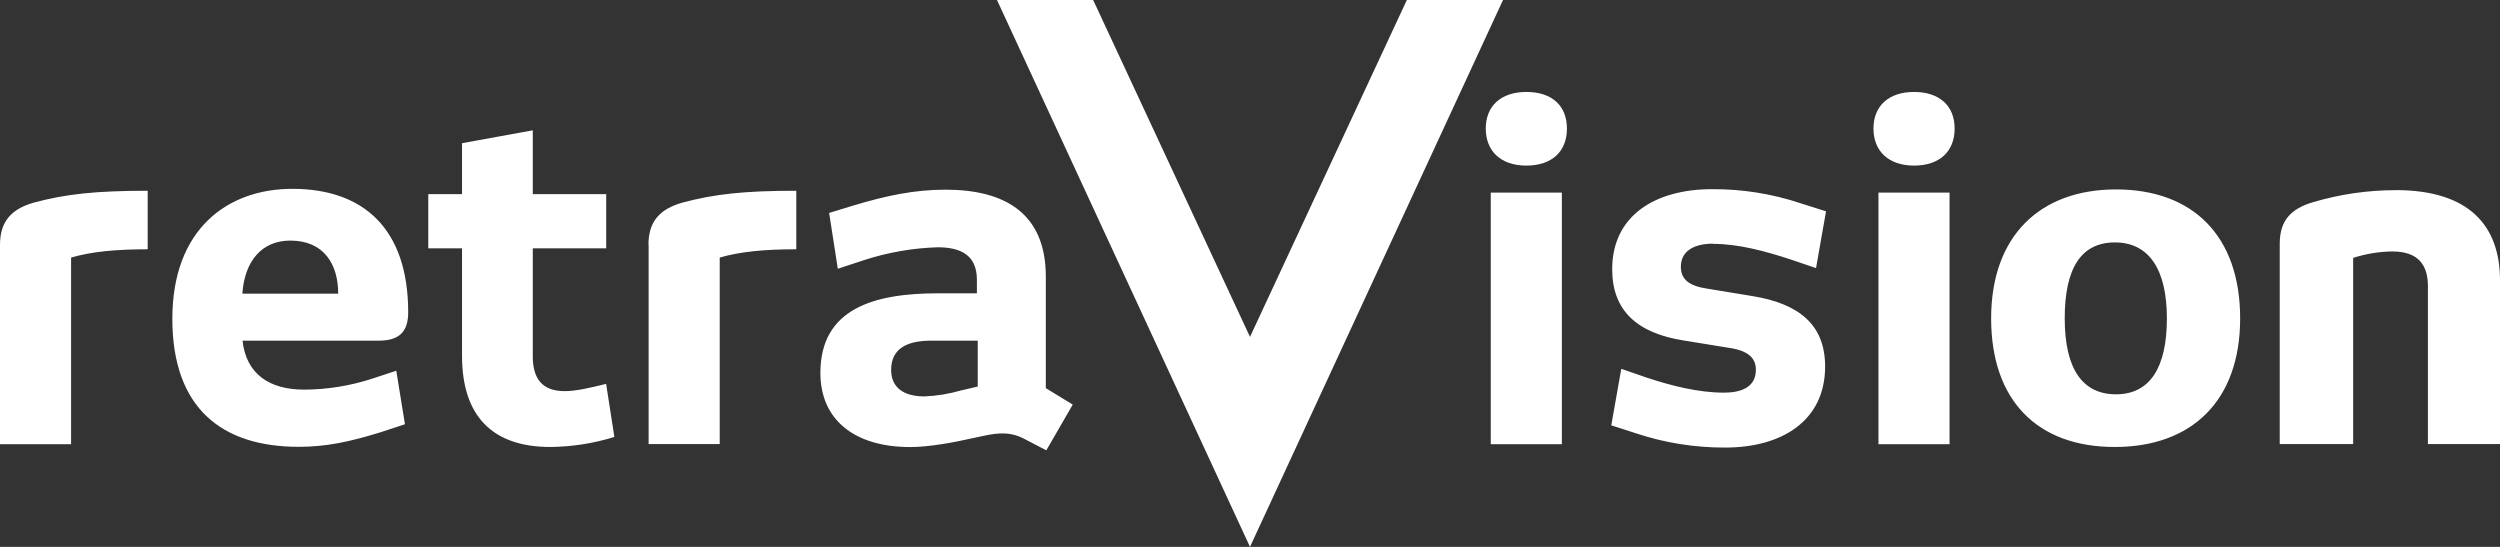 <svg width="256" height="56" viewBox="0 0 256 56" fill="none" xmlns="http://www.w3.org/2000/svg">
<rect x="0" y="0" width="256" height="56" fill="#333333" stroke="none"/>
<g clip-path="url(#clip0_151_3409)">
<path d="M0 25.064V45.488H7.279V26.374C9.379 25.766 11.854 25.526 15.122 25.526V19.534C9.865 19.534 6.767 19.859 3.448 20.75C1.169 21.409 0 22.676 0 25.064ZM41.799 31.989C41.799 23.369 37.174 19.337 29.937 19.337C23.306 19.337 17.648 23.455 17.648 32.64C17.648 41.825 22.743 45.754 30.585 45.754C33.419 45.754 35.817 45.24 38.991 44.256L41.466 43.442L40.579 37.964L38.104 38.777C35.851 39.513 33.504 39.89 31.14 39.898C27.59 39.898 25.209 38.306 24.834 34.882H38.821C40.86 34.874 41.799 33.992 41.799 31.98V31.989ZM24.817 30.072C25.047 26.699 26.839 24.636 29.724 24.636C33.18 24.636 34.631 27.067 34.631 30.072H24.817ZM57.826 40.053C55.487 40.053 54.557 38.734 54.557 36.492V25.432H62.076V19.877H54.557V13.345L47.312 14.663V19.877H43.856V25.432H47.312V36.44C47.312 42.578 50.393 45.771 56.366 45.771C58.585 45.745 60.787 45.403 62.912 44.743L62.067 39.308C60.557 39.676 59.063 40.053 57.817 40.053H57.826ZM66.419 25.047V45.471H73.699V26.374C75.798 25.766 78.273 25.526 81.541 25.526V19.534C76.267 19.534 73.187 19.859 69.867 20.75C67.563 21.409 66.402 22.676 66.402 25.064L66.419 25.047ZM107.092 28.325C107.092 21.837 102.893 19.423 96.817 19.423C93.642 19.423 90.749 20.031 87.379 21.049L84.904 21.802L85.791 27.521L88.497 26.63C90.929 25.843 93.463 25.398 96.015 25.321C98.439 25.321 100.034 26.168 100.034 28.651V30.037H96.015C89.521 30.037 84.008 31.587 84.008 38.187C84.008 42.963 87.464 45.779 93.216 45.779C95.127 45.779 97.662 45.309 99.71 44.846L100.785 44.615C102.33 44.29 103.542 44.239 104.805 44.898L107.143 46.113L109.848 41.431L107.092 39.744V28.351V28.325ZM100.12 39.582L98.396 39.984C97.175 40.335 95.921 40.541 94.658 40.592C92.559 40.592 91.253 39.702 91.253 37.878C91.253 35.721 92.84 34.882 95.358 34.882H100.12V39.582ZM156.298 9.416C153.679 9.416 152.142 10.871 152.142 13.165C152.142 15.46 153.67 16.957 156.298 16.957C158.927 16.957 160.454 15.502 160.454 13.165C160.454 10.829 158.927 9.416 156.298 9.416ZM152.654 45.488H159.934V19.722H152.654V45.488ZM175.397 24.97C178.017 24.97 180.774 25.723 183.342 26.562L185.962 27.452L186.986 21.64L184.418 20.827C181.482 19.842 178.401 19.354 175.312 19.371C169.475 19.371 165.088 22.085 165.088 27.572C165.088 31.784 167.614 34.129 172.47 34.874L177.044 35.618C179.007 35.901 179.801 36.654 179.801 37.87C179.801 39.65 178.307 40.207 176.532 40.207C173.912 40.207 171.156 39.505 168.587 38.657L166.019 37.767L164.994 43.554L167.512 44.367C170.465 45.351 173.554 45.839 176.66 45.831C182.497 45.831 186.892 43.066 186.892 37.536C186.892 33.324 184.324 31.116 179.459 30.32L174.877 29.567C172.914 29.284 172.12 28.582 172.12 27.315C172.12 25.612 173.614 24.953 175.389 24.953L175.397 24.97ZM195.998 9.416C193.378 9.416 191.842 10.871 191.842 13.165C191.842 15.46 193.378 16.957 195.998 16.957C198.618 16.957 200.154 15.502 200.154 13.165C200.154 10.829 198.601 9.416 195.99 9.416H195.998ZM192.354 45.488H199.634V19.722H192.354V45.488ZM216.684 19.397C208.884 19.397 203.892 24.174 203.892 32.605C203.892 41.037 208.654 45.771 216.548 45.771C224.442 45.771 229.391 41.037 229.391 32.605C229.391 24.174 224.57 19.397 216.676 19.397H216.684ZM216.684 40.378C213.228 40.378 211.427 37.75 211.427 32.605C211.427 27.461 213.109 24.824 216.565 24.824C220.021 24.824 221.89 27.538 221.89 32.605C221.89 37.673 220.132 40.378 216.676 40.378H216.684ZM245.307 19.474C242.465 19.474 239.632 19.885 236.901 20.69C234.614 21.349 233.445 22.564 233.445 24.953V45.471H240.963V26.408C242.26 25.988 243.617 25.766 244.983 25.749C247.782 25.749 248.618 27.298 248.618 29.31V45.471H256V28.71C256 23.232 252.97 19.466 245.307 19.466V19.474ZM144.061 0L128 34.497L111.939 0H102.091L128 56L153.909 0H144.061Z" fill="white"/>
</g>
<defs>
<clipPath id="clip0_151_3409">
<rect width="256" height="56" fill="white"/>
</clipPath>
</defs>
</svg>
